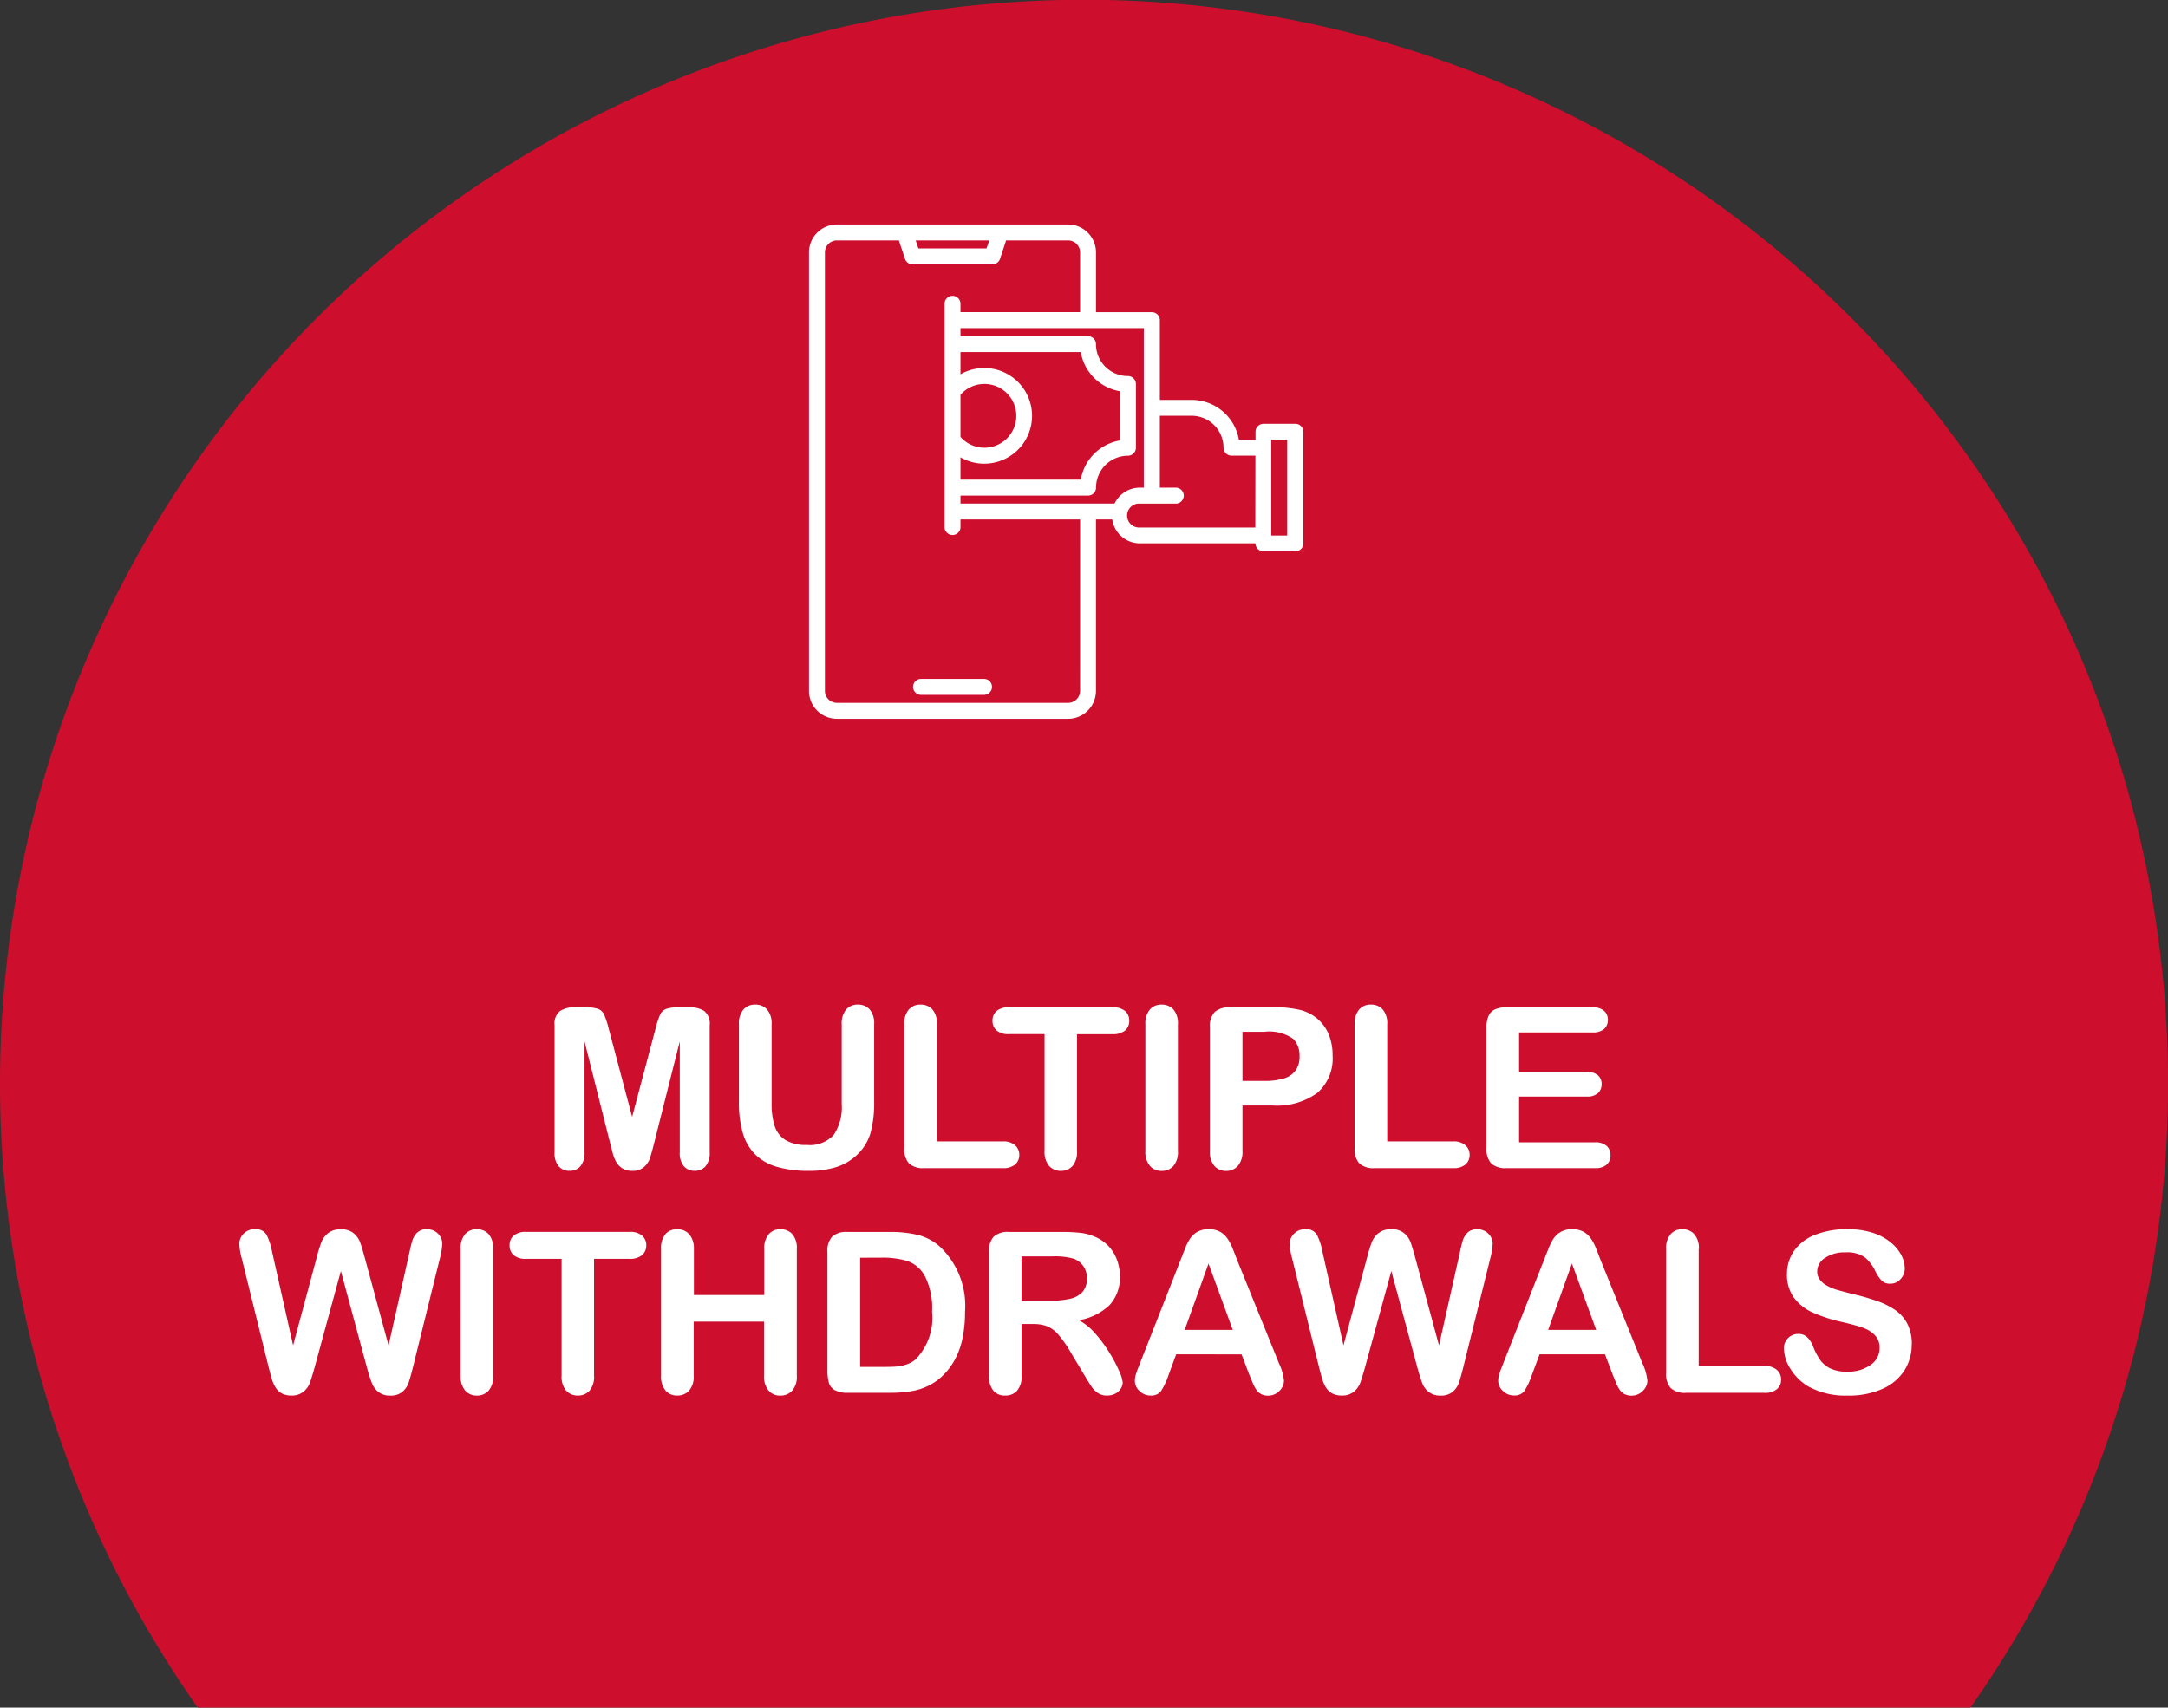 <svg xmlns="http://www.w3.org/2000/svg" xmlns:xlink="http://www.w3.org/1999/xlink" width="96.476" height="76.005" viewBox="0 0 96.476 76.005">
  <rect x="0" y="0" width="96.476" height="76.005" fill="#333333" stroke="none"/>
  <defs>
    <clipPath id="clip-path">
      <rect id="Rectangle_2458" data-name="Rectangle 2458" width="22" height="22" fill="none"/>
    </clipPath>
  </defs>
  <g id="Group_11494" data-name="Group 11494" transform="translate(-1272 -7990.007)">
    <path id="Path_24321" data-name="Path 24321" d="M1747.025,765.957h78.884a48.24,48.24,0,1,0-78.884,0Z" transform="translate(-466.227 7300.055)" fill="#ce0e2d"/>
    <g id="Group_7493" data-name="Group 7493" transform="translate(1308 8000)" clip-path="url(#clip-path)">
      <path id="Path_22209" data-name="Path 22209" d="M21.07,90.808a.355.355,0,0,0,0,.709h2.839a.355.355,0,0,0,0-.709Z" transform="translate(-16.102 -70.582)" fill="#fff"/>
      <path id="Path_22210" data-name="Path 22210" d="M21.645,8.871H20.226a.355.355,0,0,0-.355.355v.355h-.74a2.133,2.133,0,0,0-2.1-1.774H15.613V4.257a.355.355,0,0,0-.351-.354h-2.49V1.242A1.243,1.243,0,0,0,11.532,0H1.242A1.243,1.243,0,0,0,0,1.242V20.761A1.243,1.243,0,0,0,1.242,22h10.29a1.243,1.243,0,0,0,1.239-1.244V13.127h.723a1.243,1.243,0,0,0,1.229,1.064h5.145a.355.355,0,0,0,.355.355h1.419A.355.355,0,0,0,22,14.192V9.226a.355.355,0,0,0-.355-.355M8.024.709,7.9,1.064H4.868L4.75.709Zm4.04,20.048a.533.533,0,0,1-.532.533H1.242a.533.533,0,0,1-.533-.533V1.242A.533.533,0,0,1,1.242.709H4l.274.822a.355.355,0,0,0,.337.241H8.161A.354.354,0,0,0,8.5,1.531L8.772.709h2.76a.533.533,0,0,1,.532.533V3.9H6.742V3.548a.355.355,0,1,0-.709,0v9.936a.355.355,0,0,0,.709,0v-.355h5.323ZM7.807,10.645A2.129,2.129,0,1,0,6.742,6.667v-.99h5.352a2.134,2.134,0,0,0,1.745,1.745V9.611a2.134,2.134,0,0,0-1.745,1.745H6.742v-.994a2.117,2.117,0,0,0,1.064.284M6.742,9.454V7.578a1.419,1.419,0,1,1,0,1.876M13.6,12.42H6.742v-.355h5.677a.355.355,0,0,0,.355-.355,1.421,1.421,0,0,1,1.419-1.419.355.355,0,0,0,.355-.355V7.1a.355.355,0,0,0-.355-.355,1.42,1.42,0,0,1-1.422-1.419.355.355,0,0,0-.355-.355H6.742V4.613H14.9v7.1h-.178a1.243,1.243,0,0,0-1.125.71m6.265,1.064h-5.14a.533.533,0,1,1,0-1.064h1.6a.355.355,0,1,0,0-.71h-.709v-3.2h1.415a1.421,1.421,0,0,1,1.419,1.419.355.355,0,0,0,.355.355h1.064Zm1.419.355h-.709V9.582h.709Z" transform="translate(0 0)" fill="#fff"/>
    </g>
    <path id="Path_24333" data-name="Path 24333" d="M-20.841-1.079-21.988-5.64V-.7a.9.9,0,0,1-.183.615.62.62,0,0,1-.486.205.619.619,0,0,1-.479-.2A.89.89,0,0,1-23.321-.7V-6.362a.71.71,0,0,1,.244-.632,1.169,1.169,0,0,1,.659-.164h.449a1.713,1.713,0,0,1,.588.073.494.494,0,0,1,.271.264,4.092,4.092,0,0,1,.2.62l1.04,3.921,1.04-3.921a4.092,4.092,0,0,1,.2-.62.494.494,0,0,1,.271-.264,1.713,1.713,0,0,1,.588-.073h.449a1.169,1.169,0,0,1,.659.164.71.71,0,0,1,.244.632V-.7a.9.9,0,0,1-.183.615.625.625,0,0,1-.491.205.61.61,0,0,1-.474-.205A.891.891,0,0,1-17.75-.7V-5.64L-18.9-1.079q-.112.444-.183.652a.9.9,0,0,1-.261.378.761.761,0,0,1-.527.171.8.8,0,0,1-.43-.11.791.791,0,0,1-.273-.281,1.6,1.6,0,0,1-.154-.378Q-20.782-.854-20.841-1.079Zm5.723-1.88V-6.4a.958.958,0,0,1,.2-.659.666.666,0,0,1,.52-.22.683.683,0,0,1,.535.22.958.958,0,0,1,.2.659v3.521a3.212,3.212,0,0,0,.134,1,1.158,1.158,0,0,0,.476.625,1.749,1.749,0,0,0,.957.222,1.434,1.434,0,0,0,1.2-.452,2.213,2.213,0,0,0,.352-1.37V-6.4a.965.965,0,0,1,.2-.662A.668.668,0,0,1-9.83-7.28a.691.691,0,0,1,.53.217.941.941,0,0,1,.2.662v3.442a5.093,5.093,0,0,1-.164,1.4,2.164,2.164,0,0,1-.618.986,2.4,2.4,0,0,1-.908.527A3.974,3.974,0,0,1-12,.122a4.992,4.992,0,0,1-1.421-.178,2.274,2.274,0,0,1-.972-.552,2.224,2.224,0,0,1-.552-.957A4.868,4.868,0,0,1-15.118-2.959ZM-6.309-6.4v5.21h2.939a.775.775,0,0,1,.54.171.556.556,0,0,1,.188.43.543.543,0,0,1-.186.427A.8.8,0,0,1-3.369,0h-3.5a.93.93,0,0,1-.681-.21.938.938,0,0,1-.208-.679V-6.4a.958.958,0,0,1,.2-.659.666.666,0,0,1,.52-.22.691.691,0,0,1,.53.217A.941.941,0,0,1-6.309-6.4Zm7.818.439H-.073v5.2a.957.957,0,0,1-.2.667A.672.672,0,0,1-.791.122.681.681,0,0,1-1.316-.1a.951.951,0,0,1-.2-.664v-5.2H-3.1a.8.8,0,0,1-.552-.164.555.555,0,0,1-.181-.432A.549.549,0,0,1-3.645-7,.814.814,0,0,1-3.1-7.158H1.509a.811.811,0,0,1,.559.166.559.559,0,0,1,.183.435.548.548,0,0,1-.186.432A.821.821,0,0,1,1.509-5.962Zm1.46,5.2V-6.4a.95.95,0,0,1,.2-.659.668.668,0,0,1,.518-.22.691.691,0,0,1,.53.217.941.941,0,0,1,.2.662v5.64a.951.951,0,0,1-.2.664.687.687,0,0,1-.53.22A.667.667,0,0,1,3.171-.1.952.952,0,0,1,2.969-.762Zm5.65-2.026H7.29V-.762A.946.946,0,0,1,7.085-.1a.671.671,0,0,1-.518.225A.676.676,0,0,1,6.04-.1a.944.944,0,0,1-.2-.652V-6.27a.9.9,0,0,1,.22-.684,1,1,0,0,1,.7-.205h1.86a4.875,4.875,0,0,1,1.27.127,1.89,1.89,0,0,1,.759.405,1.827,1.827,0,0,1,.486.693,2.441,2.441,0,0,1,.166.923,2.039,2.039,0,0,1-.674,1.658A3.065,3.065,0,0,1,8.618-2.788ZM8.267-6.069H7.29v2.188h.977a2.917,2.917,0,0,0,.857-.107,1,1,0,0,0,.525-.352,1.049,1.049,0,0,0,.181-.64,1.085,1.085,0,0,0-.278-.771A1.855,1.855,0,0,0,8.267-6.069ZM13.731-6.4v5.21H16.67a.775.775,0,0,1,.54.171.556.556,0,0,1,.188.43.543.543,0,0,1-.186.427A.8.8,0,0,1,16.67,0h-3.5a.93.93,0,0,1-.681-.21.938.938,0,0,1-.208-.679V-6.4a.958.958,0,0,1,.2-.659A.666.666,0,0,1,13-7.28a.691.691,0,0,1,.53.217A.941.941,0,0,1,13.731-6.4Zm9.136.361H19.6v1.758h3.008a.716.716,0,0,1,.5.149.506.506,0,0,1,.164.393.525.525,0,0,1-.161.4.7.7,0,0,1-.5.154H19.6v2.036h3.379a.739.739,0,0,1,.515.159.545.545,0,0,1,.173.422.533.533,0,0,1-.173.413A.739.739,0,0,1,22.979,0h-3.94a.93.93,0,0,1-.681-.21.938.938,0,0,1-.208-.679V-6.27a1.207,1.207,0,0,1,.093-.51.576.576,0,0,1,.291-.288,1.221,1.221,0,0,1,.505-.09h3.828A.744.744,0,0,1,23.382-7a.52.52,0,0,1,.168.4.526.526,0,0,1-.168.408A.744.744,0,0,1,22.867-6.04ZM-31.673,8.872-32.831,4.58-34,8.872q-.137.488-.217.7a.929.929,0,0,1-.281.381.8.8,0,0,1-.532.168.875.875,0,0,1-.442-.1.768.768,0,0,1-.281-.283,1.78,1.78,0,0,1-.176-.435q-.068-.251-.122-.466l-1.191-4.819a2.82,2.82,0,0,1-.107-.64.629.629,0,0,1,.2-.469.665.665,0,0,1,.483-.19.548.548,0,0,1,.532.254,2.868,2.868,0,0,1,.239.737l.938,4.18,1.05-3.911A6.3,6.3,0,0,1-33.7,3.3a.986.986,0,0,1,.3-.405.879.879,0,0,1,.571-.171.833.833,0,0,1,.569.178.973.973,0,0,1,.281.388q.078.21.21.693l1.06,3.911.938-4.18a4.99,4.99,0,0,1,.129-.513.823.823,0,0,1,.21-.332A.591.591,0,0,1-29,2.72a.672.672,0,0,1,.481.188.623.623,0,0,1,.2.471,3.06,3.06,0,0,1-.107.64l-1.191,4.819q-.122.488-.2.715a.953.953,0,0,1-.273.4.794.794,0,0,1-.544.171.807.807,0,0,1-.532-.166.9.9,0,0,1-.278-.374Q-31.532,9.375-31.673,8.872Zm4.17.366V3.6a.95.95,0,0,1,.2-.659.668.668,0,0,1,.518-.22.691.691,0,0,1,.53.217.941.941,0,0,1,.2.662v5.64a.951.951,0,0,1-.2.664.687.687,0,0,1-.53.22A.667.667,0,0,1-27.3,9.9.952.952,0,0,1-27.5,9.238Zm7.52-5.2h-1.582v5.2a.957.957,0,0,1-.2.667.672.672,0,0,1-.518.217.681.681,0,0,1-.525-.22.951.951,0,0,1-.2-.664v-5.2h-1.582a.8.8,0,0,1-.552-.164.555.555,0,0,1-.181-.432A.549.549,0,0,1-25.137,3a.814.814,0,0,1,.544-.161h4.609a.811.811,0,0,1,.559.166.559.559,0,0,1,.183.435.548.548,0,0,1-.186.432A.821.821,0,0,1-19.983,4.038Zm2.862-.439V5.649h3.13V3.6a.958.958,0,0,1,.2-.659.666.666,0,0,1,.52-.22.691.691,0,0,1,.53.217.941.941,0,0,1,.2.662v5.64a.943.943,0,0,1-.205.664.689.689,0,0,1-.527.22A.661.661,0,0,1-13.8,9.9a.976.976,0,0,1-.2-.662V6.831h-3.13V9.238a.943.943,0,0,1-.205.664.689.689,0,0,1-.527.22.661.661,0,0,1-.522-.222.976.976,0,0,1-.2-.662V3.6a.975.975,0,0,1,.193-.659.663.663,0,0,1,.525-.22.691.691,0,0,1,.53.217A.941.941,0,0,1-17.122,3.6Zm6.836-.757H-8.4a5.1,5.1,0,0,1,1.265.137,2.325,2.325,0,0,1,.957.513A3.621,3.621,0,0,1-5.056,6.4a5.71,5.71,0,0,1-.112,1.177,3.474,3.474,0,0,1-.347.959,2.982,2.982,0,0,1-.6.764,2.484,2.484,0,0,1-.63.415,2.852,2.852,0,0,1-.735.22A5.594,5.594,0,0,1-8.367,10h-1.89a1.183,1.183,0,0,1-.6-.12.556.556,0,0,1-.261-.337,2.141,2.141,0,0,1-.061-.564V3.73a.931.931,0,0,1,.21-.679A.931.931,0,0,1-10.286,2.842Zm.562,1.147V8.848h1.1q.361,0,.566-.02a1.77,1.77,0,0,0,.425-.1,1.157,1.157,0,0,0,.381-.22,2.65,2.65,0,0,0,.728-2.119A3.121,3.121,0,0,0-6.846,4.8a1.424,1.424,0,0,0-.789-.671,3.89,3.89,0,0,0-1.133-.144Zm7.691,2.949h-.508v2.3a.956.956,0,0,1-.2.669.681.681,0,0,1-.522.215A.666.666,0,0,1-3.8,9.9a1,1,0,0,1-.19-.659V3.73a.931.931,0,0,1,.21-.679.931.931,0,0,1,.679-.21H-.745a7.164,7.164,0,0,1,.835.042,2.1,2.1,0,0,1,.625.168,1.81,1.81,0,0,1,.6.405A1.775,1.775,0,0,1,1.7,4.07a2.043,2.043,0,0,1,.134.74,1.788,1.788,0,0,1-.452,1.279,2.594,2.594,0,0,1-1.37.679,2.651,2.651,0,0,1,.737.605,6.14,6.14,0,0,1,.627.852,6.313,6.313,0,0,1,.43.815,1.611,1.611,0,0,1,.154.5.511.511,0,0,1-.09.281.633.633,0,0,1-.247.22.778.778,0,0,1-.361.081.7.7,0,0,1-.41-.115,1.1,1.1,0,0,1-.286-.291Q.452,9.541.247,9.2l-.581-.967a5.319,5.319,0,0,0-.559-.811,1.38,1.38,0,0,0-.5-.381A1.721,1.721,0,0,0-2.034,6.938Zm.83-3.008H-2.542V5.9h1.3a3.639,3.639,0,0,0,.879-.09A1.031,1.031,0,0,0,.181,5.5a.884.884,0,0,0,.188-.6.924.924,0,0,0-.151-.525A.915.915,0,0,0-.2,4.038,3.021,3.021,0,0,0-1.2,3.931ZM7.591,9.189l-.342-.9H4.339L4,9.209a3.213,3.213,0,0,1-.342.725.543.543,0,0,1-.464.188.68.68,0,0,1-.483-.2.613.613,0,0,1-.21-.454,1.013,1.013,0,0,1,.049-.3q.049-.156.161-.435L4.539,4.082,4.727,3.6a2.432,2.432,0,0,1,.234-.466.952.952,0,0,1,.327-.3,1,1,0,0,1,.5-.115,1.014,1.014,0,0,1,.505.115.972.972,0,0,1,.327.3,2.072,2.072,0,0,1,.21.388q.085.208.217.554l1.87,4.619a2.322,2.322,0,0,1,.22.767.635.635,0,0,1-.208.457.682.682,0,0,1-.5.208.649.649,0,0,1-.293-.061A.6.6,0,0,1,7.932,9.9a1.527,1.527,0,0,1-.178-.322Q7.659,9.355,7.591,9.189ZM4.719,7.2H6.858L5.779,4.248Zm10.352,1.67L13.914,4.58,12.742,8.872q-.137.488-.217.7a.929.929,0,0,1-.281.381.8.8,0,0,1-.532.168.875.875,0,0,1-.442-.1.768.768,0,0,1-.281-.283,1.78,1.78,0,0,1-.176-.435q-.068-.251-.122-.466L9.5,4.019a2.82,2.82,0,0,1-.107-.64.629.629,0,0,1,.2-.469.665.665,0,0,1,.483-.19.548.548,0,0,1,.532.254,2.868,2.868,0,0,1,.239.737l.938,4.18,1.05-3.911a6.3,6.3,0,0,1,.21-.684.986.986,0,0,1,.3-.405.879.879,0,0,1,.571-.171.833.833,0,0,1,.569.178.973.973,0,0,1,.281.388q.078.21.21.693l1.06,3.911.938-4.18A4.99,4.99,0,0,1,17.1,3.2a.823.823,0,0,1,.21-.332.591.591,0,0,1,.432-.146.672.672,0,0,1,.481.188.623.623,0,0,1,.2.471,3.06,3.06,0,0,1-.107.64L17.122,8.838q-.122.488-.2.715a.953.953,0,0,1-.273.4.794.794,0,0,1-.544.171.807.807,0,0,1-.532-.166.9.9,0,0,1-.278-.374Q15.213,9.375,15.071,8.872Zm8.692.317-.342-.9h-2.91l-.342.918a3.213,3.213,0,0,1-.342.725.543.543,0,0,1-.464.188.68.68,0,0,1-.483-.2.613.613,0,0,1-.21-.454,1.013,1.013,0,0,1,.049-.3q.049-.156.161-.435l1.831-4.648L20.9,3.6a2.432,2.432,0,0,1,.234-.466.952.952,0,0,1,.327-.3,1,1,0,0,1,.5-.115,1.014,1.014,0,0,1,.505.115.972.972,0,0,1,.327.3,2.072,2.072,0,0,1,.21.388q.085.208.217.554l1.87,4.619a2.322,2.322,0,0,1,.22.767.635.635,0,0,1-.208.457.682.682,0,0,1-.5.208.649.649,0,0,1-.293-.061A.6.6,0,0,1,24.1,9.9a1.527,1.527,0,0,1-.178-.322Q23.831,9.355,23.763,9.189ZM20.892,7.2H23.03L21.951,4.248Zm6.7-3.6v5.21h2.939a.775.775,0,0,1,.54.171.556.556,0,0,1,.188.43.543.543,0,0,1-.186.427.8.8,0,0,1-.542.164h-3.5a.93.93,0,0,1-.681-.21.938.938,0,0,1-.208-.679V3.6a.958.958,0,0,1,.2-.659.666.666,0,0,1,.52-.22.691.691,0,0,1,.53.217A.941.941,0,0,1,27.6,3.6Zm9.478,4.253a2.1,2.1,0,0,1-.334,1.167,2.222,2.222,0,0,1-.979.811,3.668,3.668,0,0,1-1.528.293,3.439,3.439,0,0,1-1.748-.4,2.329,2.329,0,0,1-.793-.769,1.746,1.746,0,0,1-.305-.935.634.634,0,0,1,.649-.64.551.551,0,0,1,.388.146,1.152,1.152,0,0,1,.271.435,2.9,2.9,0,0,0,.3.571,1.2,1.2,0,0,0,.447.378,1.651,1.651,0,0,0,.757.149,1.708,1.708,0,0,0,1.047-.3.9.9,0,0,0,.4-.75.792.792,0,0,0-.217-.579,1.4,1.4,0,0,0-.562-.339q-.344-.117-.92-.249a6.752,6.752,0,0,1-1.292-.422,2.087,2.087,0,0,1-.825-.659,1.711,1.711,0,0,1-.305-1.038,1.782,1.782,0,0,1,.322-1.05,2.032,2.032,0,0,1,.933-.706,3.819,3.819,0,0,1,1.436-.247,3.551,3.551,0,0,1,1.14.164,2.41,2.41,0,0,1,.8.435,1.815,1.815,0,0,1,.464.569,1.312,1.312,0,0,1,.146.581.687.687,0,0,1-.183.466.584.584,0,0,1-.457.208.525.525,0,0,1-.378-.125,1.678,1.678,0,0,1-.281-.408,1.848,1.848,0,0,0-.469-.632,1.371,1.371,0,0,0-.879-.227A1.522,1.522,0,0,0,33.209,4a.717.717,0,0,0-.344.593.6.6,0,0,0,.117.371.987.987,0,0,0,.322.269,2.173,2.173,0,0,0,.415.176q.21.063.693.186a10.88,10.88,0,0,1,1.1.313,3.331,3.331,0,0,1,.835.415,1.707,1.707,0,0,1,.537.618A1.978,1.978,0,0,1,37.074,7.852Z" transform="translate(1320 8042)" fill="#fff"/>
  </g>
</svg>
